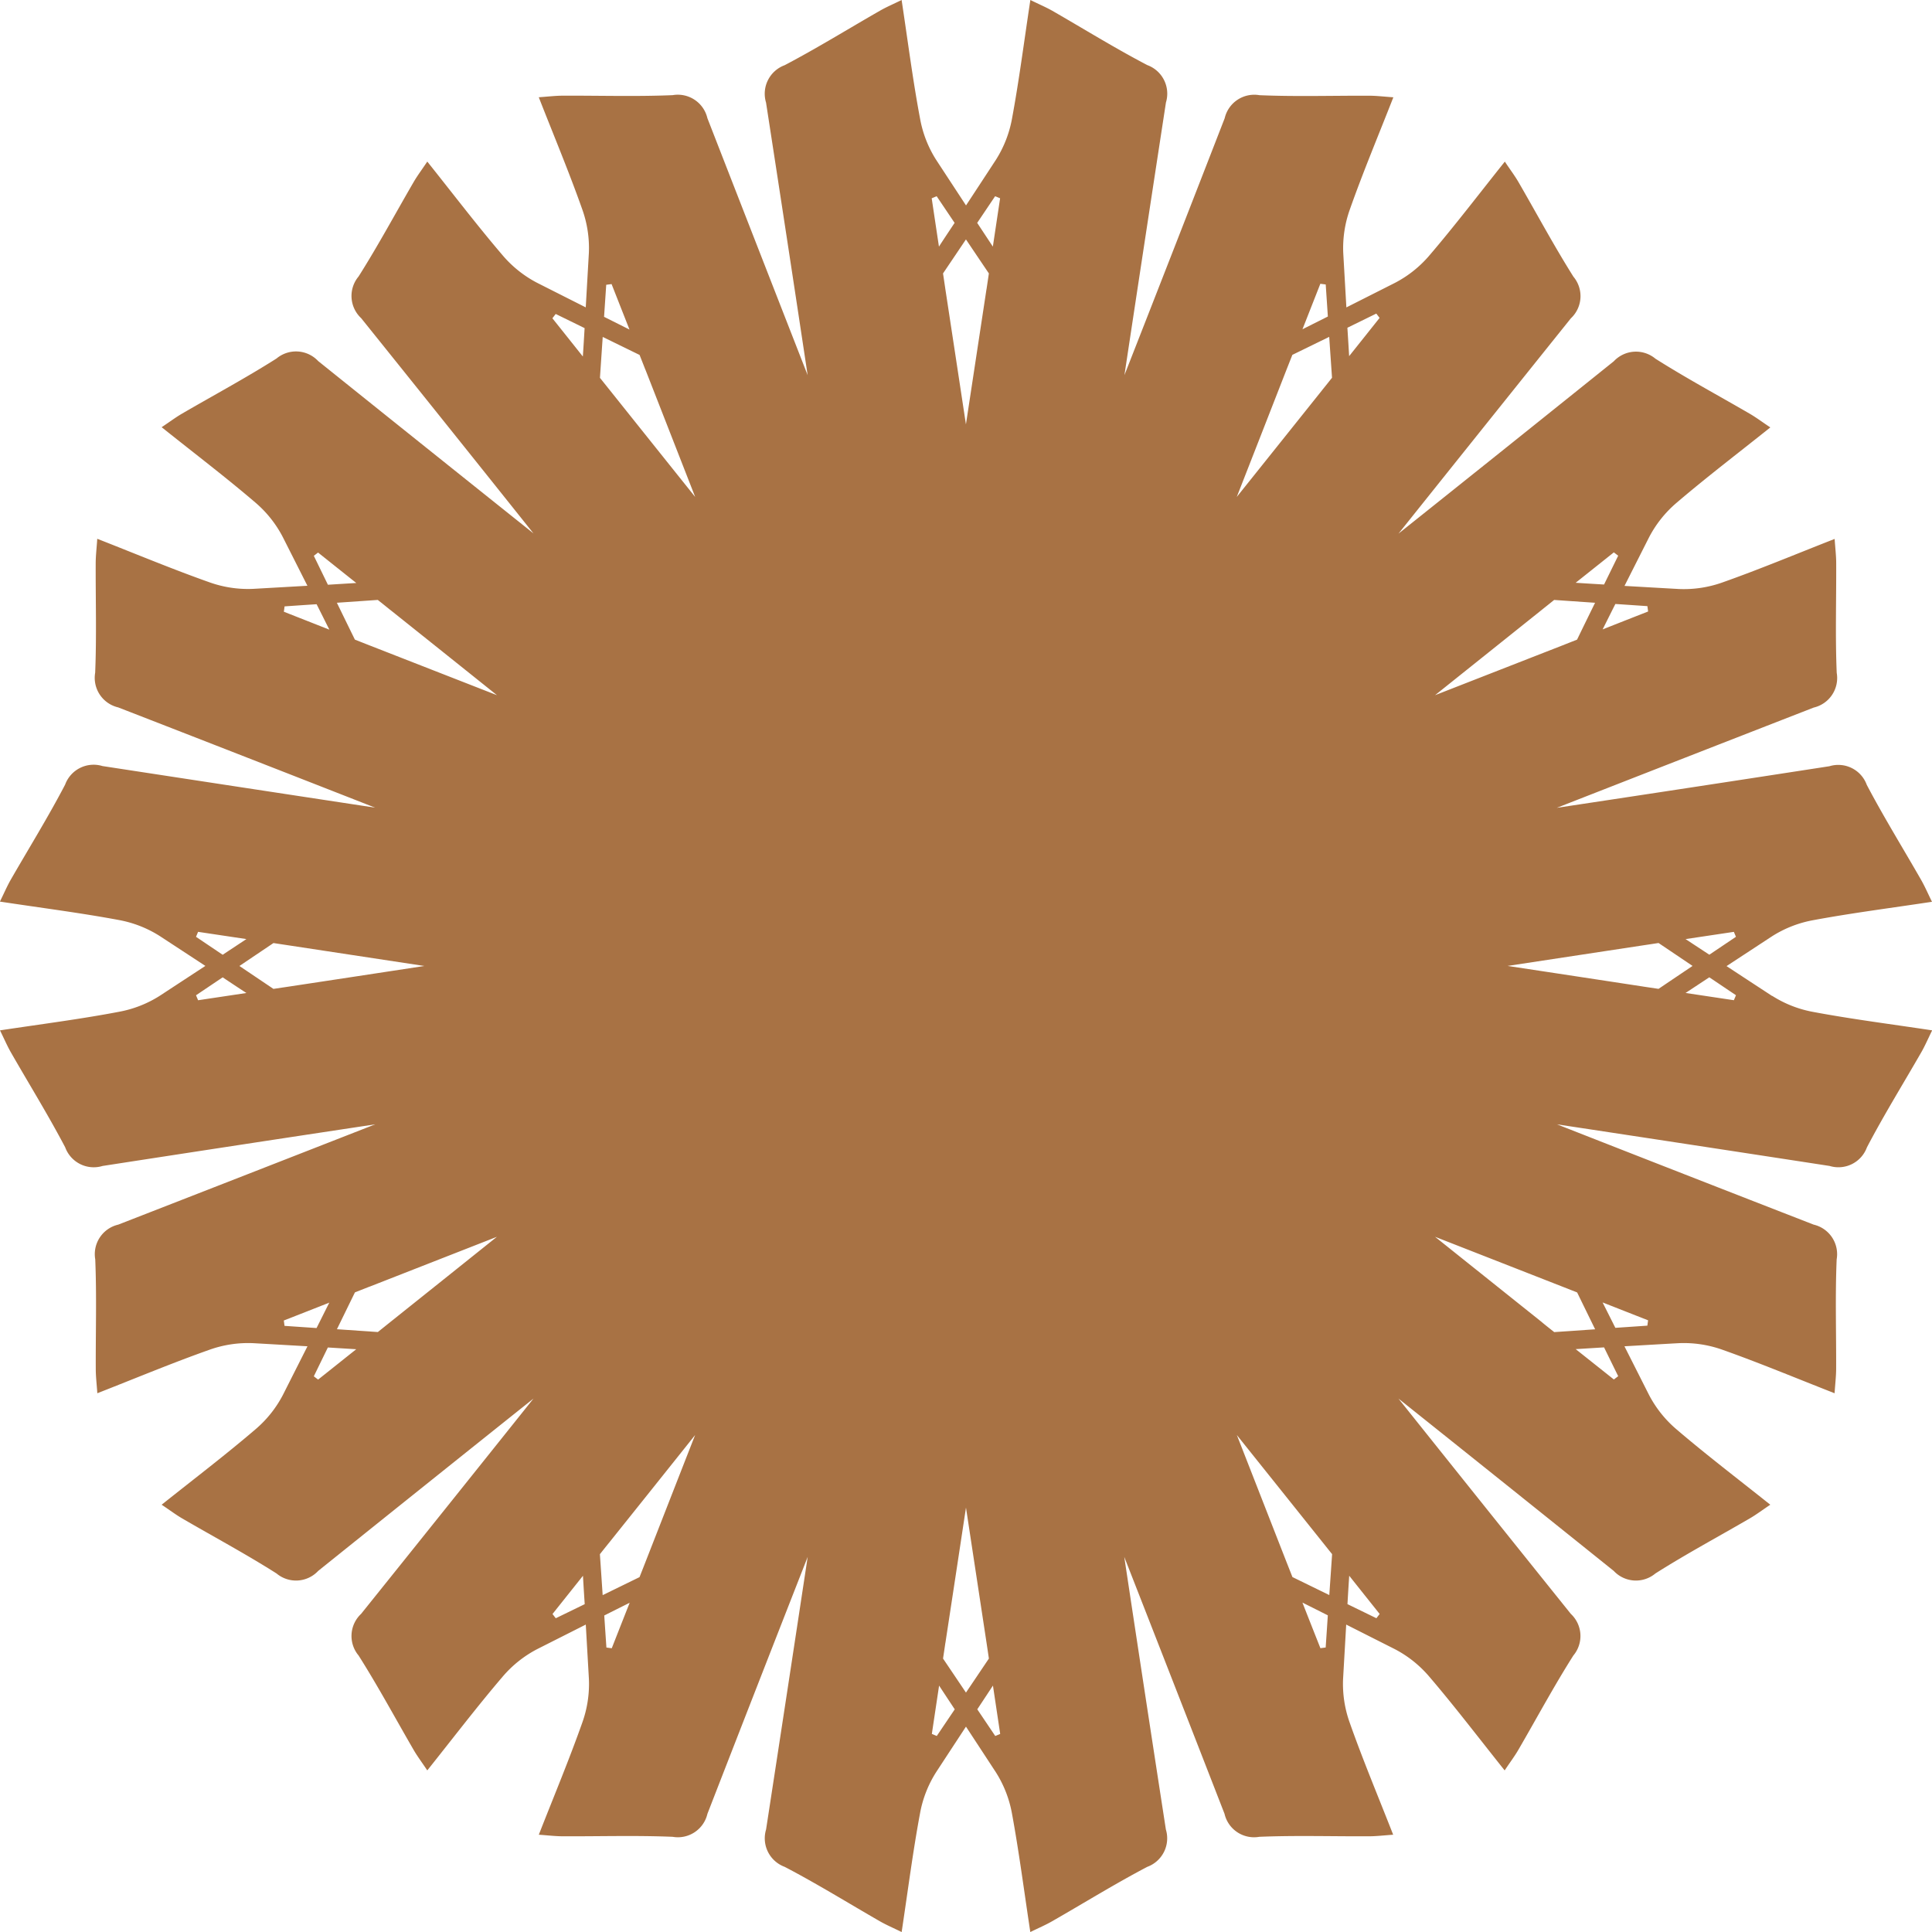 <svg xmlns="http://www.w3.org/2000/svg" xmlns:xlink="http://www.w3.org/1999/xlink" width="110.066" height="110.065" viewBox="0 0 110.066 110.065"><defs><clipPath id="clip-path"><rect id="Rectangle_2" data-name="Rectangle 2" width="110.066" height="110.065" fill="none"></rect></clipPath></defs><g id="Group_1" data-name="Group 1" clip-path="url(#clip-path)"><path id="Path_1" data-name="Path 1" d="M98.779,56.982l-2.752-.413,1.352-.892c.507.339,1.013.682,1.519,1.021l-.119.284m-4.926,18.54c-.609.043-1.217.083-1.826.125L91.3,74.2q1.294.509,2.591,1.018l-.04.3m-1.665,2.885c-.081.063-.162.125-.244.186L89.767,76.86l1.617-.1q.4.819.805,1.642M78.407,92.187q-.821-.4-1.642-.8.046-.809.1-1.617.867,1.091,1.734,2.178c-.062.082-.125.162-.186.243m-2.883,1.666-.306.04Q74.709,92.6,74.2,91.3q.725.362,1.446.726-.06.912-.122,1.825M56.7,98.9,55.676,97.38l.892-1.352.413,2.753L56.7,98.9m-3.33,0c-.094-.04-.189-.079-.283-.118l.413-2.753q.445.676.892,1.352L53.367,98.9m-18.52-5-.3-.04q-.062-.914-.123-1.825.723-.364,1.448-.726-.511,1.294-1.02,2.591m-3.189-1.707-.187-.243q.867-1.089,1.735-2.178c.031.539.064,1.077.1,1.617l-1.644.8M18.121,78.594c-.082-.062-.162-.123-.243-.186q.4-.821.8-1.642l1.617.1c-.727.578-1.45,1.157-2.178,1.734m-1.909-3.071c-.012-.1-.025-.2-.039-.3q1.3-.507,2.591-1.018c-.243.482-.483.966-.726,1.448-.608-.042-1.217-.082-1.826-.125M11.167,56.7l1.518-1.021c.452.3.9.6,1.352.892l-2.752.413c-.039-.1-.079-.189-.118-.284m0-3.33c.039-.094.079-.188.118-.283l2.752.412-1.352.894-1.518-1.022m5.044-18.825c.609-.042,1.218-.085,1.826-.123.243.48.483.965.726,1.448l-2.591-1.02c.013-.1.027-.2.039-.3m1.666-2.885c.081-.062.161-.125.243-.187.727.578,1.45,1.157,2.178,1.734-.538.032-1.077.066-1.617.1q-.4-.821-.8-1.644m13.78-13.781q.821.4,1.644.805c-.031.539-.064,1.079-.1,1.617q-.867-1.091-1.735-2.178c.063-.082.125-.162.187-.244m2.885-1.665.3-.039q.509,1.294,1.02,2.591l-1.448-.726q.062-.914.123-1.826m18.825-5.044q.511.759,1.022,1.518c-.3.452-.6.9-.892,1.352q-.207-1.375-.413-2.753c.094-.038.189-.078.283-.117m3.33,0c.1.039.189.079.284.117q-.207,1.379-.413,2.753l-.892-1.352L56.7,11.167m18.52,5,.306.039q.062.914.122,1.826l-1.446.726q.511-1.3,1.018-2.591m3.189,1.7c.062.082.125.162.186.244q-.865,1.089-1.734,2.178-.048-.807-.1-1.617l1.642-.805M91.944,31.471l.244.187L91.383,33.3c-.538-.031-1.077-.064-1.617-.1l2.178-1.734m1.909,3.071.04.3q-1.3.509-2.591,1.02c.242-.483.483-.967.725-1.448.609.039,1.217.082,1.826.123M93.588,56.2q-3.848-.588-7.7-1.171l7.7-1.17c.3-.044.6-.09.9-.136q.97.654,1.938,1.306-.97.652-1.938,1.306l-.9-.134m-5.749,19.12Q84.8,72.895,81.755,70.46L89.01,73.3l.839.33c.342.7.683,1.4,1.026,2.1l-2.332.16c-.235-.187-.471-.373-.7-.562M73.3,89.009q-1.417-3.625-2.836-7.254,2.433,3.041,4.865,6.084c.188.233.373.47.561.7-.052.778-.107,1.555-.16,2.332l-2.1-1.026c-.11-.28-.221-.56-.331-.84M53.861,93.588q.588-3.848,1.171-7.7l1.171,7.7c.046.3.09.6.134.9q-.652.968-1.306,1.939-.652-.97-1.306-1.939c.046-.3.09-.6.134-.9m-19.12-5.749Q37.172,84.8,39.6,81.755q-1.419,3.627-2.836,7.254c-.109.28-.22.56-.33.84l-2.1,1.026q-.078-1.165-.158-2.332c.187-.235.373-.471.561-.7M21.058,73.3,28.31,70.46q-3.039,2.433-6.084,4.864c-.233.189-.47.376-.7.562l-2.331-.16c.342-.7.683-1.4,1.026-2.1l.84-.33M16.477,53.862l7.7,1.17q-3.848.588-7.7,1.171l-.9.134L13.64,55.032l1.939-1.306c.3.046.6.091.9.136m5.749-19.121q3.045,2.431,6.084,4.864L21.058,36.77c-.282-.11-.561-.221-.84-.331q-.515-1.049-1.026-2.1l2.331-.161c.235.188.471.374.7.562M36.768,21.056q1.419,3.627,2.836,7.255-2.433-3.041-4.864-6.085c-.188-.233-.374-.47-.561-.7q.078-1.165.158-2.331l2.1,1.026c.11.279.221.56.33.839M56.2,16.477l-1.171,7.7q-.584-3.85-1.171-7.7-.066-.451-.134-.9.654-.968,1.306-1.938.652.97,1.306,1.938-.066.449-.134.9m19.121,5.749q-2.431,3.043-4.865,6.085,1.421-3.629,2.836-7.255l.331-.839,2.1-1.026c.052.776.107,1.554.16,2.331-.188.235-.373.471-.561.7M89.01,36.77q-3.629,1.417-7.255,2.835l6.084-4.864c.233-.188.47-.374.7-.562l2.332.161q-.515,1.049-1.026,2.1l-.839.331m9.889,16.6L97.38,54.39,96.027,53.5l2.752-.412c.04.1.079.189.119.283m2.057,3.368q-1.3-.849-2.594-1.7l2.594-1.7a6.538,6.538,0,0,1,2.341-.916c2.171-.405,4.365-.684,6.769-1.048-.24-.488-.407-.878-.616-1.242-1.033-1.807-2.131-3.578-3.1-5.422a1.727,1.727,0,0,0-2.127-1.059q-7.765,1.2-15.532,2.37,7.316-2.862,14.637-5.712a1.728,1.728,0,0,0,1.311-1.979c-.087-2.08-.02-4.163-.03-6.245,0-.42-.052-.841-.089-1.383-2.264.887-4.3,1.74-6.387,2.477a6.54,6.54,0,0,1-2.484.376q-1.55-.087-3.1-.177.7-1.387,1.4-2.771a6.563,6.563,0,0,1,1.569-1.966c1.679-1.436,3.439-2.775,5.339-4.292-.454-.3-.792-.557-1.155-.769-1.8-1.047-3.635-2.033-5.391-3.146a1.73,1.73,0,0,0-2.371.146q-6.124,4.919-12.266,9.819,4.907-6.139,9.82-12.266a1.727,1.727,0,0,0,.145-2.371C88.527,14,87.542,12.159,86.5,10.36c-.213-.362-.468-.7-.77-1.153-1.516,1.9-2.855,3.659-4.292,5.339a6.533,6.533,0,0,1-1.964,1.567q-1.385.7-2.771,1.4-.089-1.55-.178-3.1a6.547,6.547,0,0,1,.377-2.485c.735-2.084,1.59-4.123,2.477-6.385-.543-.038-.965-.09-1.383-.09-2.082-.008-4.166.058-6.245-.03a1.728,1.728,0,0,0-1.98,1.311q-2.844,7.324-5.712,14.637Q65.233,13.6,66.424,5.838a1.732,1.732,0,0,0-1.06-2.128c-1.842-.963-3.615-2.061-5.421-3.1C59.578.405,59.188.24,58.7,0c-.364,2.4-.644,4.6-1.048,6.769a6.558,6.558,0,0,1-.918,2.34q-.849,1.3-1.7,2.594l-1.7-2.594a6.531,6.531,0,0,1-.916-2.34C52.008,4.6,51.728,2.4,51.365,0c-.488.24-.879.405-1.242.615-1.807,1.034-3.578,2.132-5.422,3.1a1.733,1.733,0,0,0-1.06,2.128q1.2,7.763,2.371,15.531Q43.152,14.053,40.3,6.732a1.73,1.73,0,0,0-1.98-1.311c-2.078.087-4.162.021-6.243.03-.42,0-.841.052-1.383.09.887,2.262,1.74,4.3,2.477,6.385a6.547,6.547,0,0,1,.377,2.485q-.089,1.55-.178,3.1-1.387-.7-2.772-1.4a6.55,6.55,0,0,1-1.964-1.567c-1.436-1.68-2.776-3.44-4.292-5.339-.3.452-.557.79-.769,1.153-1.047,1.8-2.033,3.638-3.145,5.393a1.728,1.728,0,0,0,.144,2.371q4.921,6.124,9.82,12.266-6.139-4.9-12.266-9.819a1.73,1.73,0,0,0-2.371-.146c-1.755,1.114-3.593,2.1-5.391,3.146-.364.212-.7.467-1.155.769,1.9,1.518,3.662,2.857,5.339,4.292A6.543,6.543,0,0,1,16.113,30.6q.7,1.385,1.4,2.771-1.55.089-3.1.177a6.536,6.536,0,0,1-2.484-.376c-2.084-.737-4.126-1.59-6.388-2.477-.036.542-.087.963-.089,1.383-.008,2.081.056,4.165-.03,6.245A1.728,1.728,0,0,0,6.732,40.3q7.326,2.846,14.637,5.712Q13.6,44.832,5.838,43.642A1.729,1.729,0,0,0,3.71,44.7c-.963,1.844-2.061,3.615-3.1,5.422-.208.365-.374.754-.615,1.242,2.4.364,4.6.643,6.771,1.048a6.544,6.544,0,0,1,2.339.916q1.3.851,2.595,1.7-1.3.851-2.595,1.7a6.52,6.52,0,0,1-2.339.916C4.6,58.058,2.4,58.337,0,58.7c.24.488.407.878.615,1.244,1.034,1.806,2.132,3.578,3.1,5.421a1.731,1.731,0,0,0,2.128,1.06q7.765-1.2,15.531-2.371-7.316,2.862-14.637,5.713a1.728,1.728,0,0,0-1.311,1.979c.086,2.078.021,4.162.03,6.245,0,.419.052.84.089,1.382,2.262-.887,4.3-1.739,6.388-2.477a6.562,6.562,0,0,1,2.484-.376c1.032.058,2.066.119,3.1.178q-.7,1.385-1.4,2.771a6.537,6.537,0,0,1-1.569,1.964c-1.677,1.436-3.438,2.776-5.339,4.291.452.3.792.558,1.155.772,1.8,1.047,3.636,2.031,5.391,3.145a1.728,1.728,0,0,0,2.371-.145q6.126-4.919,12.266-9.819-4.9,6.137-9.82,12.265a1.728,1.728,0,0,0-.144,2.371c1.112,1.755,2.1,3.593,3.145,5.393.212.364.467.7.769,1.154,1.516-1.9,2.857-3.66,4.292-5.339A6.554,6.554,0,0,1,30.6,93.952q1.387-.7,2.772-1.4.089,1.55.178,3.1a6.54,6.54,0,0,1-.377,2.485c-.737,2.084-1.59,4.125-2.477,6.387.542.038.963.089,1.383.089,2.081.009,4.165-.056,6.243.03a1.727,1.727,0,0,0,1.98-1.311q2.846-7.324,5.712-14.637-1.177,7.767-2.371,15.532a1.732,1.732,0,0,0,1.06,2.127c1.844.963,3.615,2.061,5.422,3.1.364.209.754.374,1.242.615.362-2.4.643-4.6,1.048-6.768a6.531,6.531,0,0,1,.916-2.34q.851-1.3,1.7-2.595.853,1.3,1.7,2.595a6.558,6.558,0,0,1,.918,2.34c.4,2.171.684,4.366,1.048,6.768.487-.24.878-.405,1.242-.615,1.806-1.034,3.578-2.132,5.421-3.1a1.73,1.73,0,0,0,1.06-2.127q-1.2-7.765-2.371-15.532,2.864,7.316,5.712,14.637a1.726,1.726,0,0,0,1.98,1.311c2.078-.086,4.162-.02,6.245-.03.419,0,.84-.051,1.383-.089-.887-2.262-1.742-4.3-2.477-6.387a6.539,6.539,0,0,1-.377-2.485q.089-1.55.178-3.1,1.383.7,2.771,1.4a6.537,6.537,0,0,1,1.964,1.569c1.437,1.679,2.776,3.44,4.292,5.339.3-.452.557-.79.77-1.154,1.047-1.8,2.031-3.638,3.145-5.393a1.727,1.727,0,0,0-.145-2.371q-4.919-6.124-9.82-12.265,6.139,4.9,12.266,9.819a1.728,1.728,0,0,0,2.371.145c1.756-1.114,3.595-2.1,5.391-3.145.364-.213.7-.468,1.155-.772-1.9-1.515-3.66-2.855-5.339-4.291a6.558,6.558,0,0,1-1.569-1.964q-.7-1.385-1.4-2.771c1.032-.059,2.066-.121,3.1-.178a6.566,6.566,0,0,1,2.484.376c2.084.738,4.123,1.59,6.387,2.477.036-.542.087-.963.089-1.382.009-2.082-.058-4.166.03-6.245a1.728,1.728,0,0,0-1.311-1.979Q96.009,66.922,88.7,64.053q7.769,1.177,15.532,2.371a1.729,1.729,0,0,0,2.127-1.06c.965-1.842,2.062-3.615,3.1-5.421.209-.366.376-.755.616-1.244-2.4-.362-4.6-.641-6.769-1.048a6.513,6.513,0,0,1-2.341-.916" fill="#a87244"></path></g></svg>